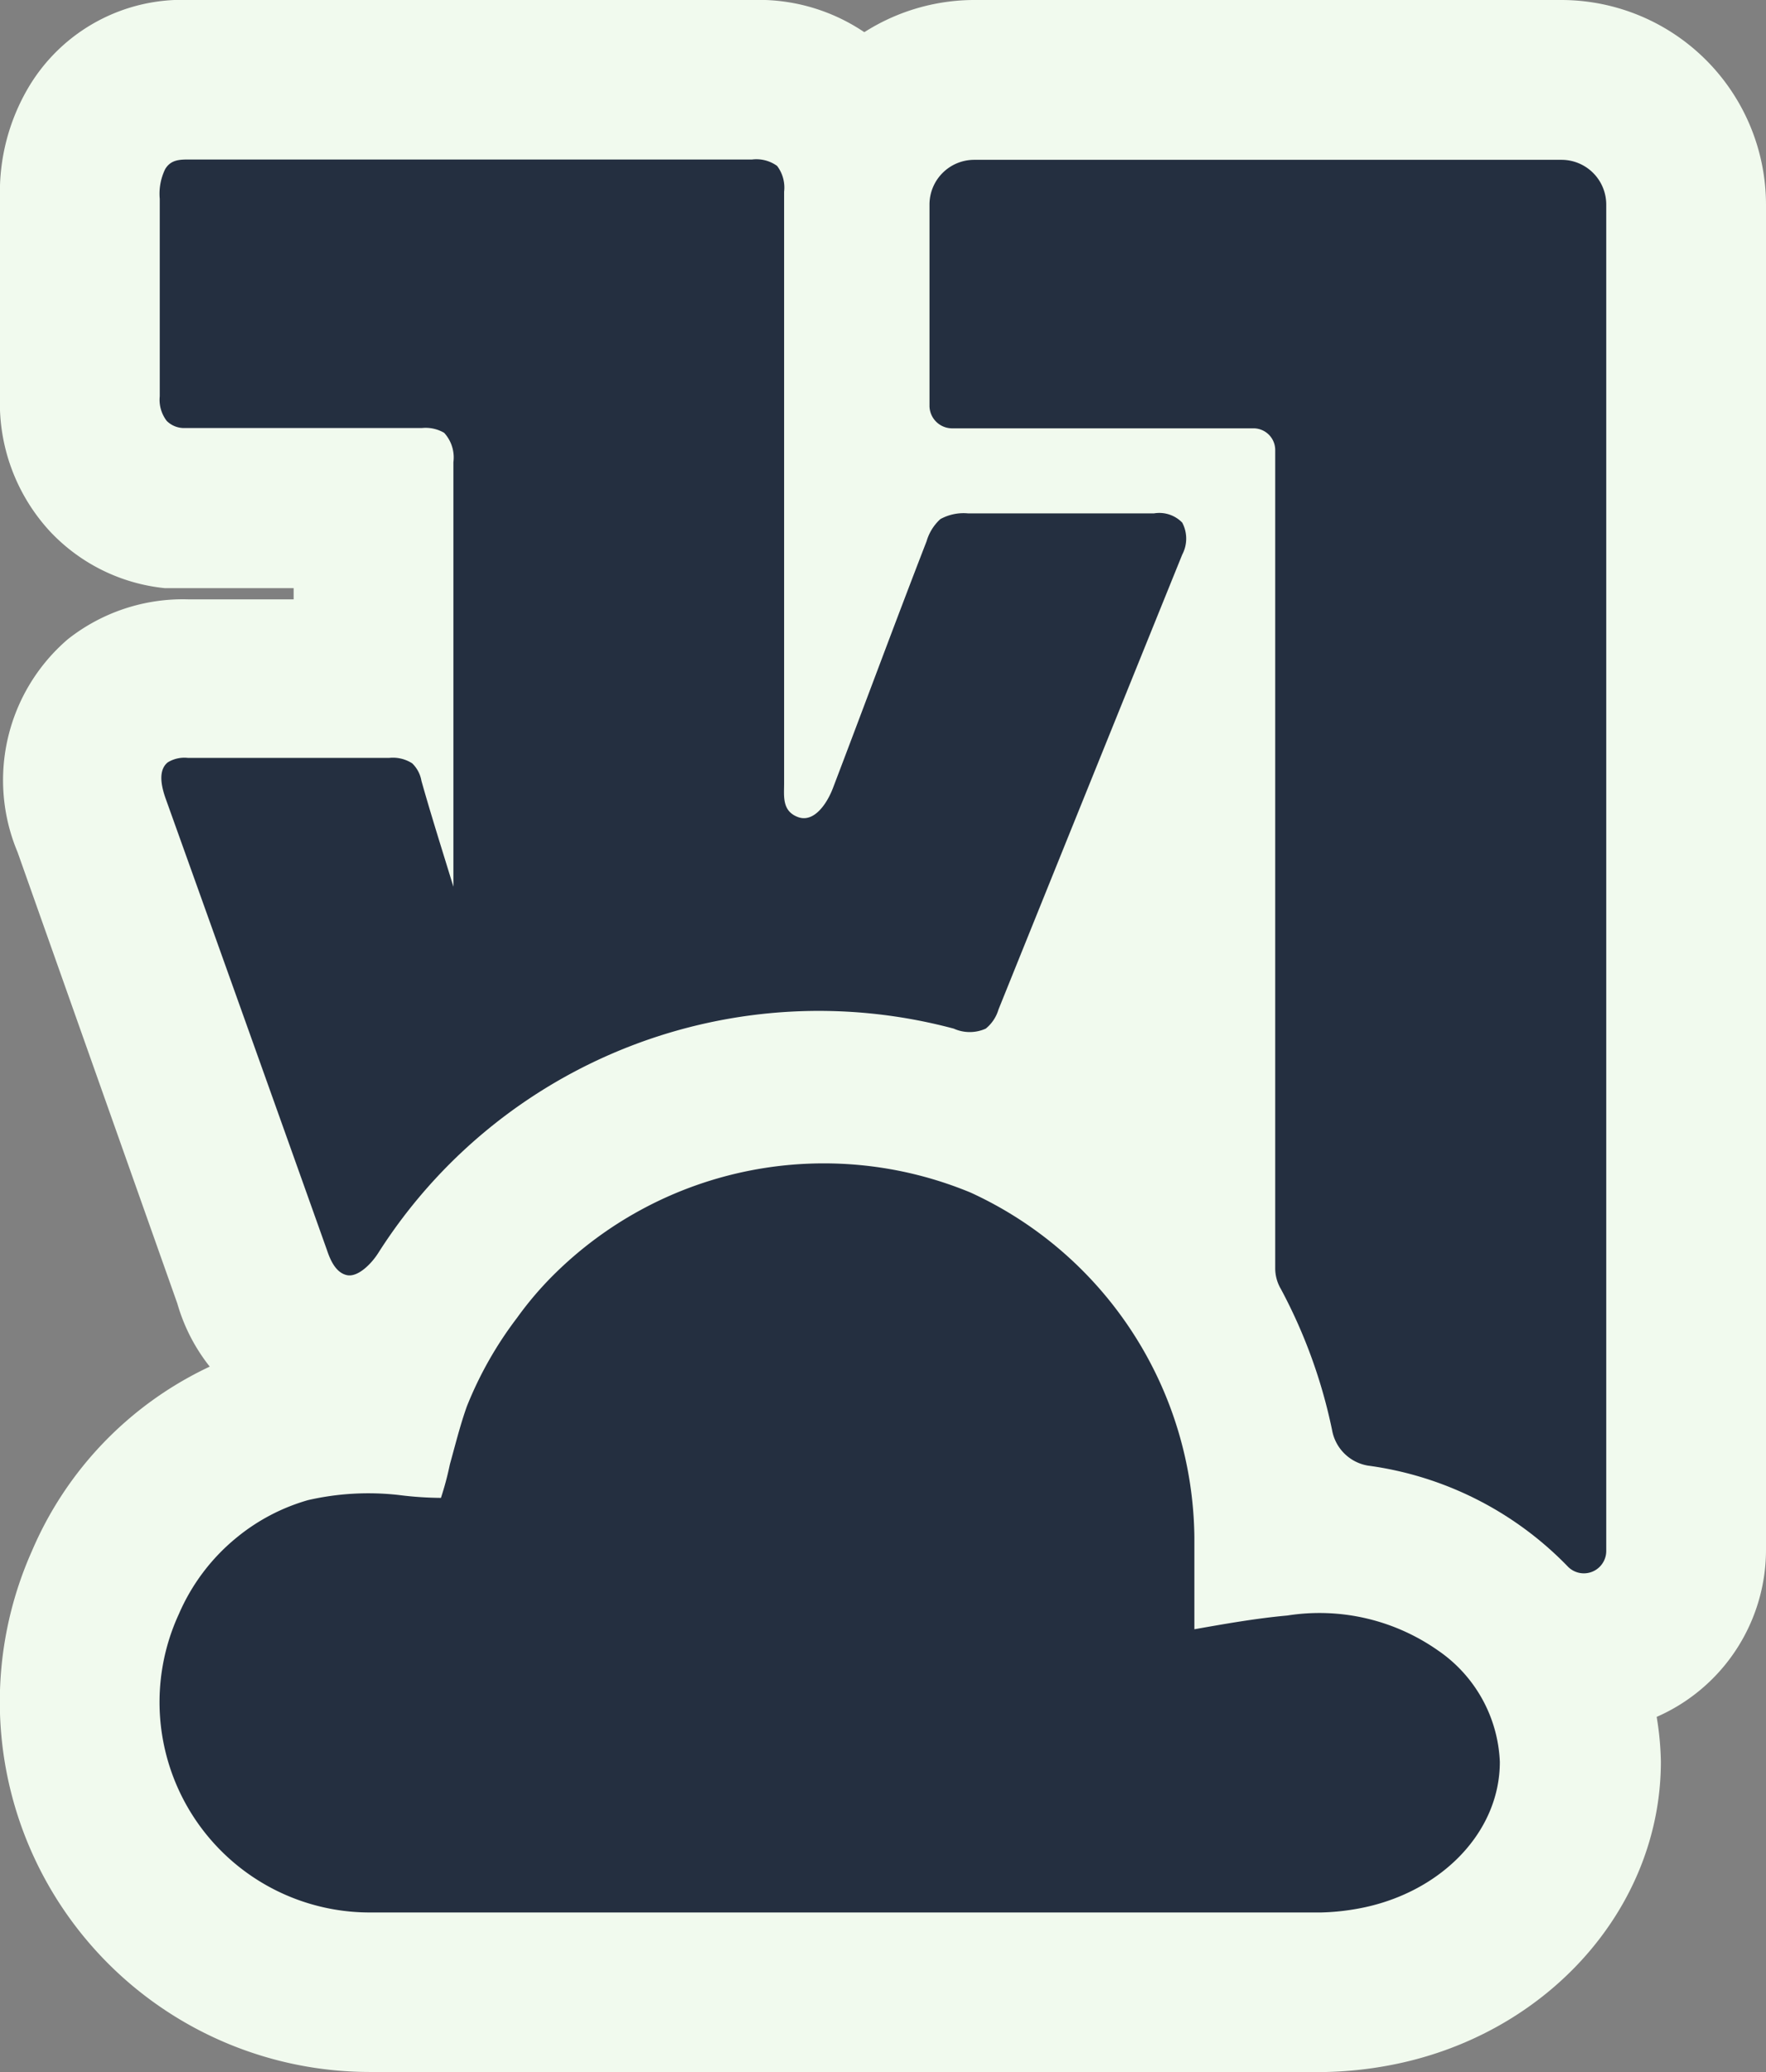 <svg xmlns="http://www.w3.org/2000/svg" viewBox="0 0 55.27 64.82"><rect x="0" y="0" width="55.27" height="64.82" fill="#808080" stroke="none"/><defs><style>.cls-1{fill:#f1faee;}.cls-2{fill:#242f40;}</style></defs><g id="Layer_2" data-name="Layer 2"><g id="Layer_1-2" data-name="Layer 1"><path class="cls-1" d="M49.56,54.19a5.69,5.69,0,0,1-4.1-1.76,5.7,5.7,0,0,0-3.33-1.63,6.37,6.37,0,0,1-5.33-5,11.25,11.25,0,0,0-1.11-3,6.4,6.4,0,0,1-.78-3V18.4H29.79a5.7,5.7,0,0,1-5.7-5.69V6.4A6.41,6.41,0,0,1,30.49,0H48.87a6.41,6.41,0,0,1,6.4,6.4V48.48a5.71,5.71,0,0,1-5.71,5.71Z"/><path class="cls-1" d="M11,44.9a5.68,5.68,0,0,1-5.45-4.12l-5-14.12A5.81,5.81,0,0,1,2.12,20a5.81,5.81,0,0,1,3.76-1.25H9.19V18.4H6.06c-.29,0-.6,0-.9,0a5.72,5.72,0,0,1-3.6-1.78A5.91,5.91,0,0,1,0,12.4V6.22A6.44,6.44,0,0,1,.9,2.72,5.59,5.59,0,0,1,5.94,0h17.6a5.9,5.9,0,0,1,4.23,1.58A5.91,5.91,0,0,1,29.54,6V11.1a7.12,7.12,0,0,1,.72,0h5.87a5.71,5.71,0,0,1,5.47,8.14L35.9,33.49a6,6,0,0,1-2.36,3,5.71,5.71,0,0,1-3.08.89,6.94,6.94,0,0,1-1.9-.28,11.14,11.14,0,0,0-2.94-.39,11.34,11.34,0,0,0-9.55,5.21A6,6,0,0,1,11,44.9Z"/><path class="cls-1" d="M11.55,64.82A11.58,11.58,0,0,1,1,48.52a11.24,11.24,0,0,1,7.29-6.41,10.84,10.84,0,0,1,1.82-.34,16.48,16.48,0,0,1,2-3.49,16.81,16.81,0,0,1,13.7-6.92,16.25,16.25,0,0,1,6.59,1.38,17,17,0,0,1,9.81,12.79,10.49,10.49,0,0,1,5.88,2.15,9.38,9.38,0,0,1,3.89,7.43c0,4.6-3.59,8.6-8.54,9.51a12.18,12.18,0,0,1-1.92.2H11.55Z"/><path class="cls-2" d="M48.87,5H30.49a1.4,1.4,0,0,0-1.4,1.4v6.31a.71.71,0,0,0,.7.69h9.44a.68.68,0,0,1,.68.69V39.67a1.28,1.28,0,0,0,.18.66,16.38,16.38,0,0,1,1.6,4.41,1.37,1.37,0,0,0,1.12,1.11A10.68,10.68,0,0,1,49.06,49a.7.7,0,0,0,1.21-.49V6.4A1.4,1.4,0,0,0,48.87,5Z"/><path class="cls-2" d="M5.22,13.17a.77.77,0,0,0,.5.22h7.49a1.15,1.15,0,0,1,.69.15,1.14,1.14,0,0,1,.29.92q0,6.65,0,13.28c-.34-1.11-.69-2.21-1-3.31a1,1,0,0,0-.29-.55,1.12,1.12,0,0,0-.72-.17H5.88a1,1,0,0,0-.63.14c-.31.25-.2.75-.07,1.12Q7.7,32,10.23,39.1c.11.33.28.71.62.79s.77-.34,1-.71a16.34,16.34,0,0,1,18-7,1.22,1.22,0,0,0,1,0,1.21,1.21,0,0,0,.4-.6Q34.11,24.49,37,17.35a1.07,1.07,0,0,0,0-1,1,1,0,0,0-.88-.29H30.29a1.51,1.51,0,0,0-.86.18,1.5,1.5,0,0,0-.43.69c-1,2.58-1.95,5.15-2.93,7.72-.19.5-.6,1.1-1.1.91s-.43-.65-.43-1.05V6a1.12,1.12,0,0,0-.22-.81,1.11,1.11,0,0,0-.78-.2H5.94c-.31,0-.59,0-.77.3A1.76,1.76,0,0,0,5,6.22Q5,9.31,5,12.4A1.08,1.08,0,0,0,5.22,13.17Z"/><path class="cls-2" d="M45,51.63a6.46,6.46,0,0,0-4.71-1.09c-1,.09-2,.27-2.91.43V48.08a12,12,0,0,0-7-10.77,12,12,0,0,0-13,2.52,10.68,10.68,0,0,0-1.2,1.4A11.73,11.73,0,0,0,14.61,44c-.21.59-.36,1.2-.53,1.81a9.56,9.56,0,0,1-.28,1.05,11,11,0,0,1-1.32-.09,8.46,8.46,0,0,0-2.84.16,6.21,6.21,0,0,0-2.22,1.16,6.31,6.31,0,0,0-1.82,2.4,6.58,6.58,0,0,0,6,9.34H41.34a7.35,7.35,0,0,0,1.16-.12c2.54-.46,4.44-2.35,4.44-4.59A4.44,4.44,0,0,0,45,51.63Z"/></g></g></svg>